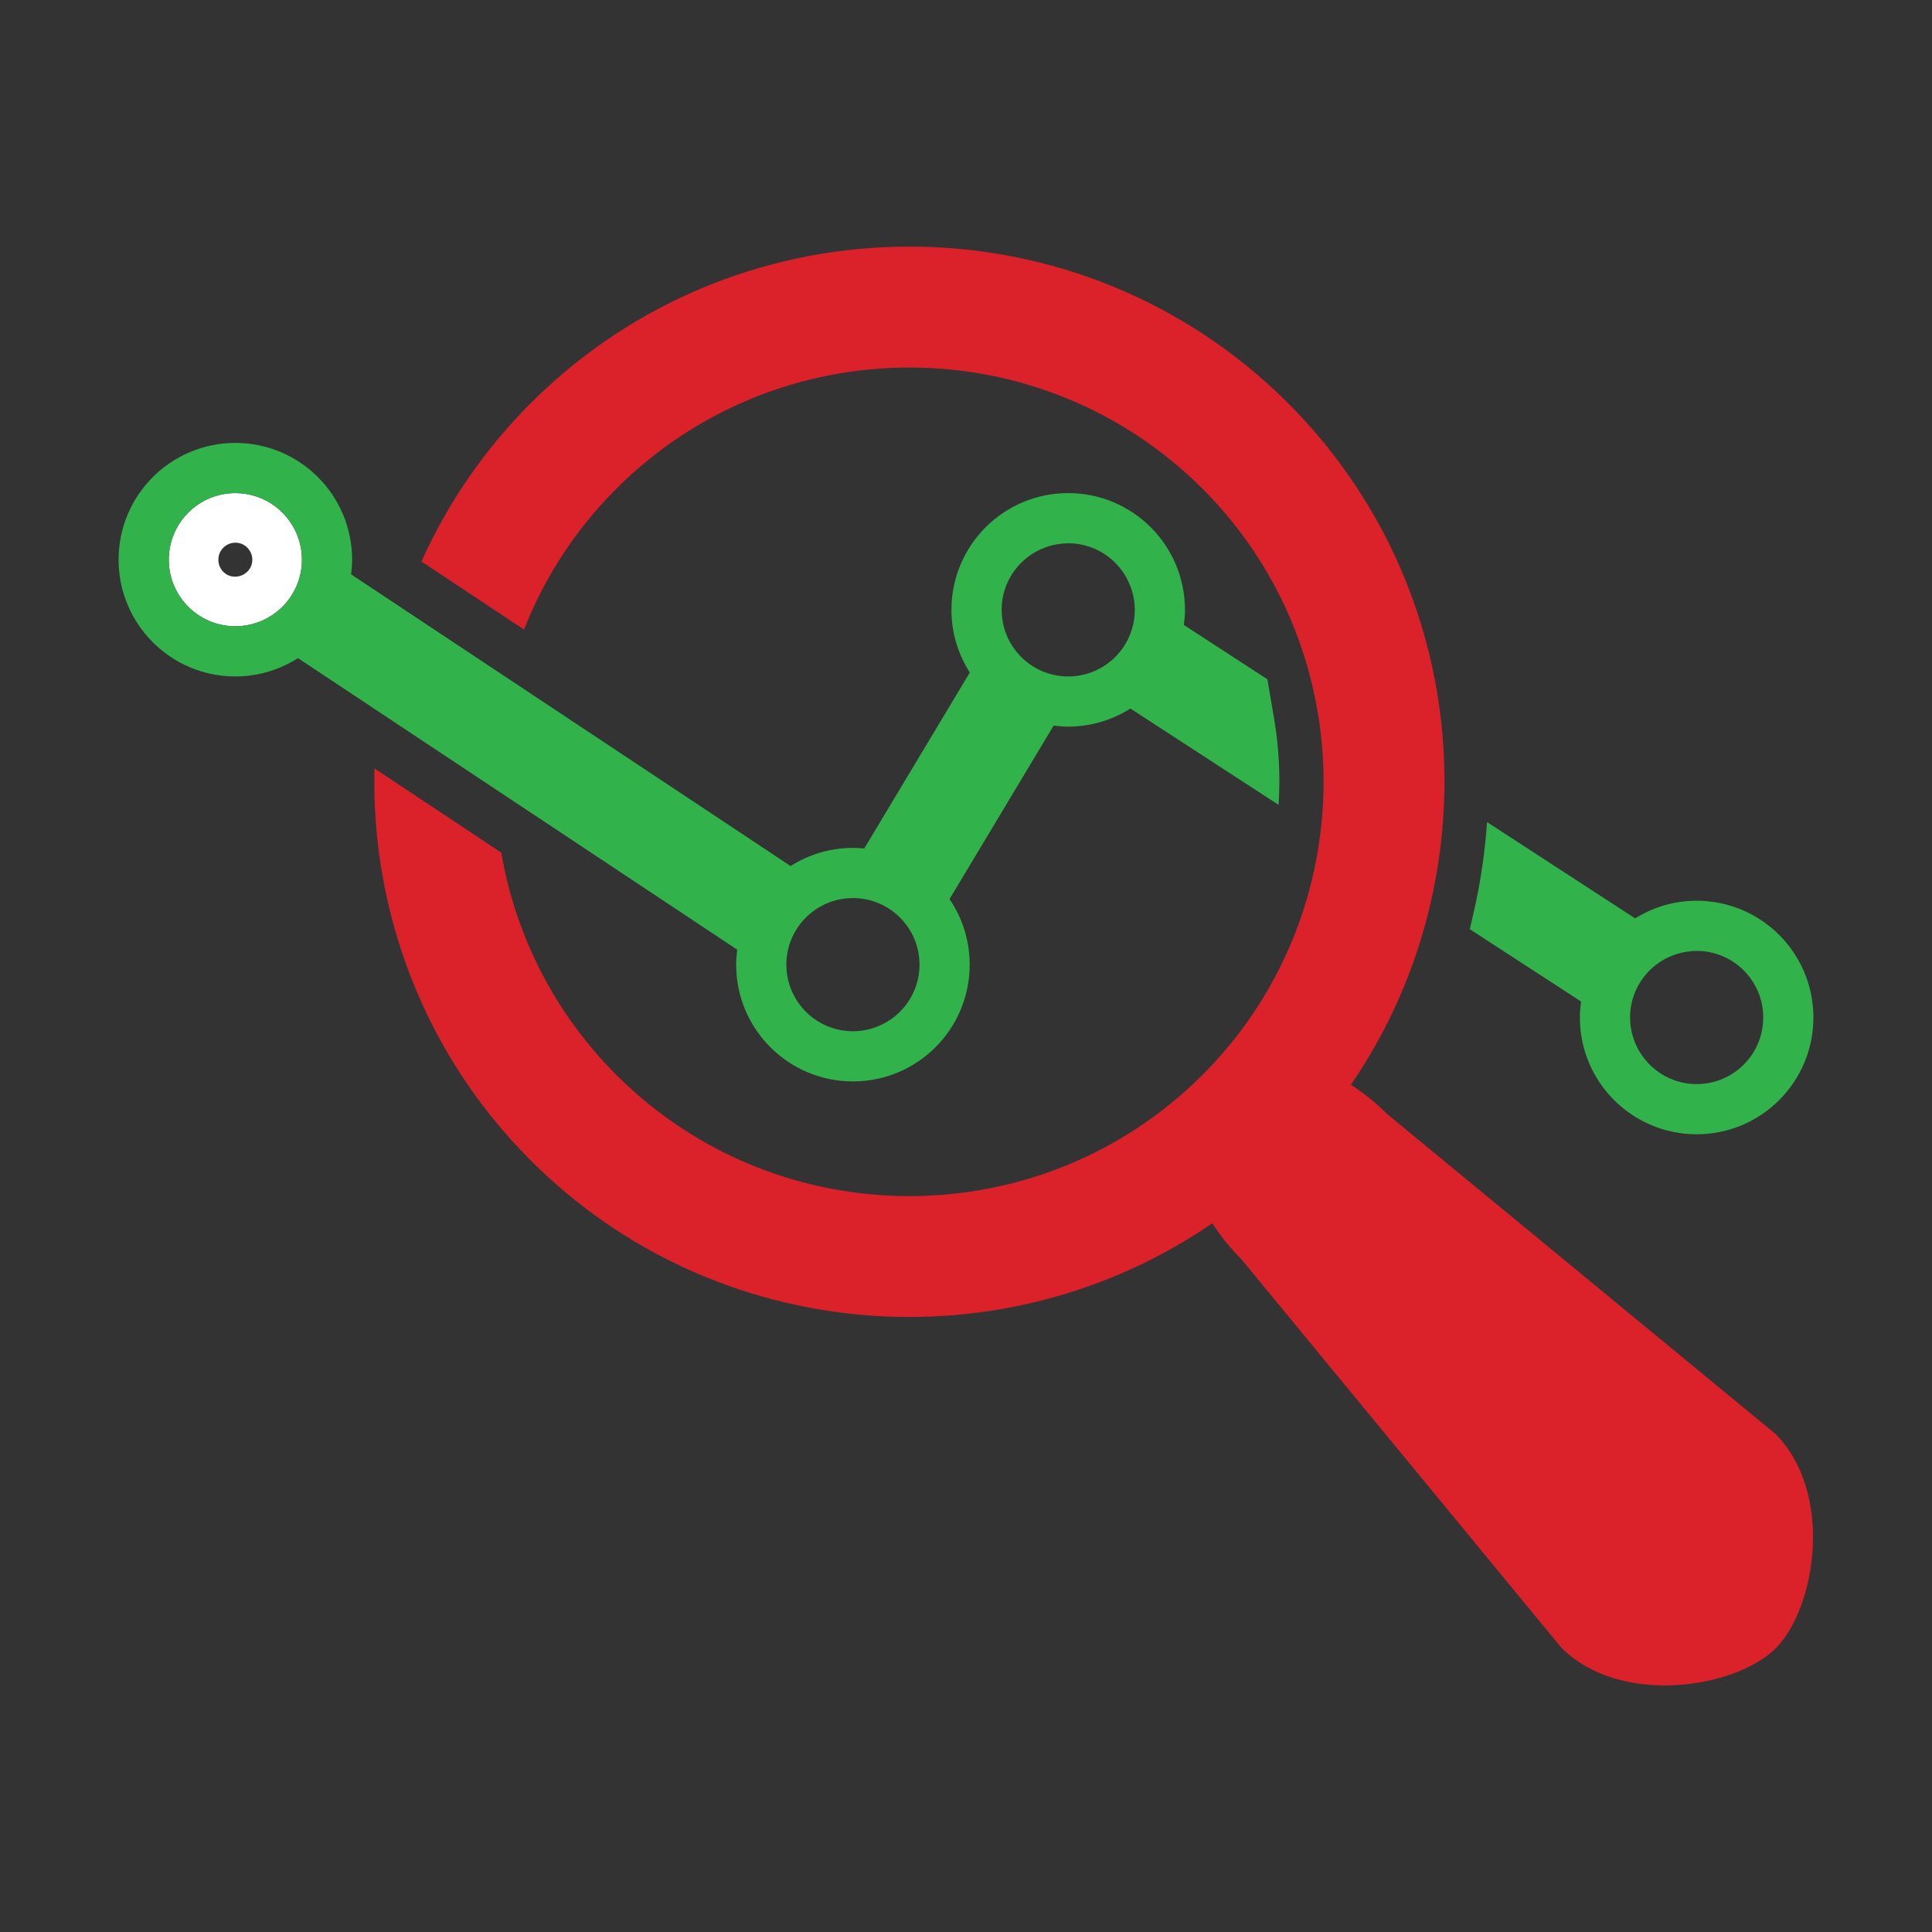 <?xml version="1.0" encoding="UTF-8"?>
<svg id="Layer_1" data-name="Layer 1" xmlns="http://www.w3.org/2000/svg" viewBox="0 0 3000 3000">
  <rect x="0" y="0" width="3000" height="3000" fill="#333333" stroke="none"/>
  <defs>
    <style>
      .cls-1 {
        fill: #32b24b;
      }

      .cls-1, .cls-2, .cls-3, .cls-4 {
        stroke-width: 0px;
      }

      .cls-2 {
        fill: none;
      }

      .cls-3 {
        fill: #fff;
      }

      .cls-4 {
        fill: #db212a;
      }
    </style>
  </defs>
  <path class="cls-2" d="M365.46,842.7c-14.56,0-26.39,11.83-26.39,26.37,0,16.11,13.94,29.27,31.34,25.87l.17-.03c10.56-2.04,21.26-11.58,21.26-25.84,0-2.69-.42-5.35-1.22-7.92-2.89-9.21-11.78-18.45-25.15-18.45Z"/>
  <path class="cls-3" d="M365.46,765.67c-57.1,0-103.39,46.3-103.39,103.4s46.29,103.39,103.39,103.39c6.77,0,13.37-.69,19.77-1.94,47.64-9.23,83.62-51.12,83.62-101.45,0-10.83-1.68-21.26-4.77-31.07-13.19-41.92-52.35-72.33-98.63-72.33ZM370.57,894.91l-.17.03c-17.4,3.39-31.34-9.76-31.34-25.87,0-14.54,11.83-26.37,26.39-26.37,13.37,0,22.26,9.24,25.15,18.45.8,2.57,1.22,5.23,1.22,7.92,0,14.26-10.7,23.8-21.26,25.84Z"/>
  <path class="cls-4" d="M2756.66,2226.35l-602.96-496.66c-17.67-17.67-36.61-32.78-56.1-45.3,43.83-63.81,77.59-132.46,101.62-203.71,8.62-25.55,15.94-51.44,22.01-77.56,12.97-55.84,20.13-112.73,21.47-169.76.74-31.27-.14-62.57-2.91-93.75-16.63-187.49-96.49-370.37-239.71-513.59-324.21-324.2-851.73-324.2-1175.94,0-73.14,73.15-129.62,156.69-169.76,245.85l159.26,105.71c31.35-79.68,79.06-154.37,143.37-218.67,250.94-250.95,659.25-250.95,910.19,0,68.93,68.93,118.8,149.76,149.86,235.91,13.03,36.13,22.66,73.2,29.03,110.73,10.46,61.68,11.93,124.56,4.41,186.59-3.34,27.55-8.4,54.91-15.3,81.93-27.59,108.16-83.51,210.53-168.01,295.02-250.94,250.95-659.25,250.95-910.19,0-97.46-97.46-156.89-218.69-178.65-345.19l-196.88-130.68c-5.44,219.8,75.28,441.37,242.66,608.74,287.46,287.47,734.67,319.82,1058.36,97.51,12.53,19.5,27.64,38.44,45.3,56.11l496.66,602.96c91.8,91.79,270.88,62.93,333,.81,62.12-62.12,90.99-241.2-.81-333Z"/>
  <path class="cls-2" d="M1324.43,1394.53c-57.1,0-103.39,46.29-103.39,103.39,0,10.57,1.6,20.76,4.55,30.36,12.97,42.29,52.31,73.04,98.84,73.04,3.51,0,6.98-.18,10.4-.53,6.57-.66,12.94-1.98,19.1-3.8,42.72-12.71,73.9-52.22,73.9-99.07,0-7.07-.72-13.96-2.07-20.64-9.56-47.21-51.29-82.75-101.32-82.75Z"/>
  <path class="cls-2" d="M1658.7,843.59c-4.73,0-9.35.43-13.91,1.04-7.8,1.05-15.31,2.97-22.46,5.66-39.14,14.73-67.03,52.41-67.03,96.69,0,4.55.4,9.01.97,13.41,6.59,50.75,49.88,89.99,102.43,89.99,57.1,0,103.39-46.3,103.39-103.4,0-9.99-1.5-19.63-4.14-28.78-12.48-43.08-52.15-74.61-99.25-74.61Z"/>
  <g>
    <path class="cls-1" d="M2634.54,1398.66c-35.08,0-67.72,10.14-95.47,27.39l-229.99-149.52c-3.33,47.85-10.35,95.48-21.17,142.09l-5.62,24.21,172.83,112.36c-1.11,8.13-1.89,16.35-1.89,24.79,0,100.14,81.17,181.31,181.31,181.31s181.31-81.17,181.31-181.31-81.17-181.31-181.31-181.31ZM2634.54,1683.37c-47.73,0-87.79-32.39-99.7-76.35-2.34-8.64-3.69-17.67-3.69-27.05,0-51.75,38.05-94.48,87.68-102.07,5.14-.79,10.35-1.32,15.71-1.32,57.1,0,103.4,46.29,103.4,103.39s-46.29,103.4-103.4,103.4Z"/>
    <path class="cls-1" d="M1968.06,1054.81l-129.75-84.35c1-7.71,1.69-15.5,1.69-23.47,0-100.13-81.18-181.31-181.31-181.31s-181.31,81.18-181.31,181.31c0,35.87,10.55,69.21,28.52,97.35l-163.91,273.17c-5.79-.55-11.64-.89-17.57-.89-35.63,0-68.76,10.43-96.78,28.18l-438.58-291.09-163.59-108.58-80.3-53.29c.94-7.47,1.58-15.03,1.58-22.76,0-100.14-81.17-181.31-181.31-181.31s-181.31,81.17-181.31,181.31,81.17,181.31,181.31,181.31c35.81,0,69.11-10.53,97.23-28.45l125.57,83.34,180.82,120.01,375.7,249.36c-.98,7.64-1.66,15.37-1.66,23.27,0,100.14,81.17,181.31,181.31,181.31s181.31-81.17,181.31-181.31c0-37.74-11.55-72.78-31.29-101.8l161.63-269.38c7.43.93,14.94,1.55,22.62,1.55,35.56,0,68.62-10.39,96.61-28.07l230.13,149.61c2.75-44.38.62-88.93-6.83-132.85l-10.55-62.17ZM385.23,970.52c-6.41,1.25-13,1.94-19.77,1.94-57.1,0-103.39-46.29-103.39-103.39s46.29-103.4,103.39-103.4c46.28,0,85.44,30.41,98.63,72.33,3.09,9.81,4.77,20.24,4.77,31.07,0,50.33-35.98,92.22-83.62,101.45ZM1353.93,1596.99c-6.15,1.82-12.52,3.14-19.1,3.8-3.42.34-6.89.53-10.4.53-46.54,0-85.87-30.75-98.84-73.04-2.95-9.6-4.55-19.79-4.55-30.36,0-57.1,46.29-103.39,103.39-103.39,50.03,0,91.76,35.54,101.32,82.75,1.35,6.68,2.07,13.57,2.07,20.64,0,46.85-31.18,86.36-73.9,99.07ZM1658.7,1050.38c-52.55,0-95.84-39.24-102.43-89.99-.57-4.4-.97-8.86-.97-13.41,0-44.28,27.89-81.96,67.03-96.69,7.15-2.69,14.66-4.6,22.46-5.66,4.56-.62,9.18-1.04,13.91-1.04,47.1,0,86.77,31.53,99.25,74.61,2.65,9.15,4.14,18.79,4.14,28.78,0,57.1-46.29,103.4-103.39,103.4Z"/>
  </g>
</svg>